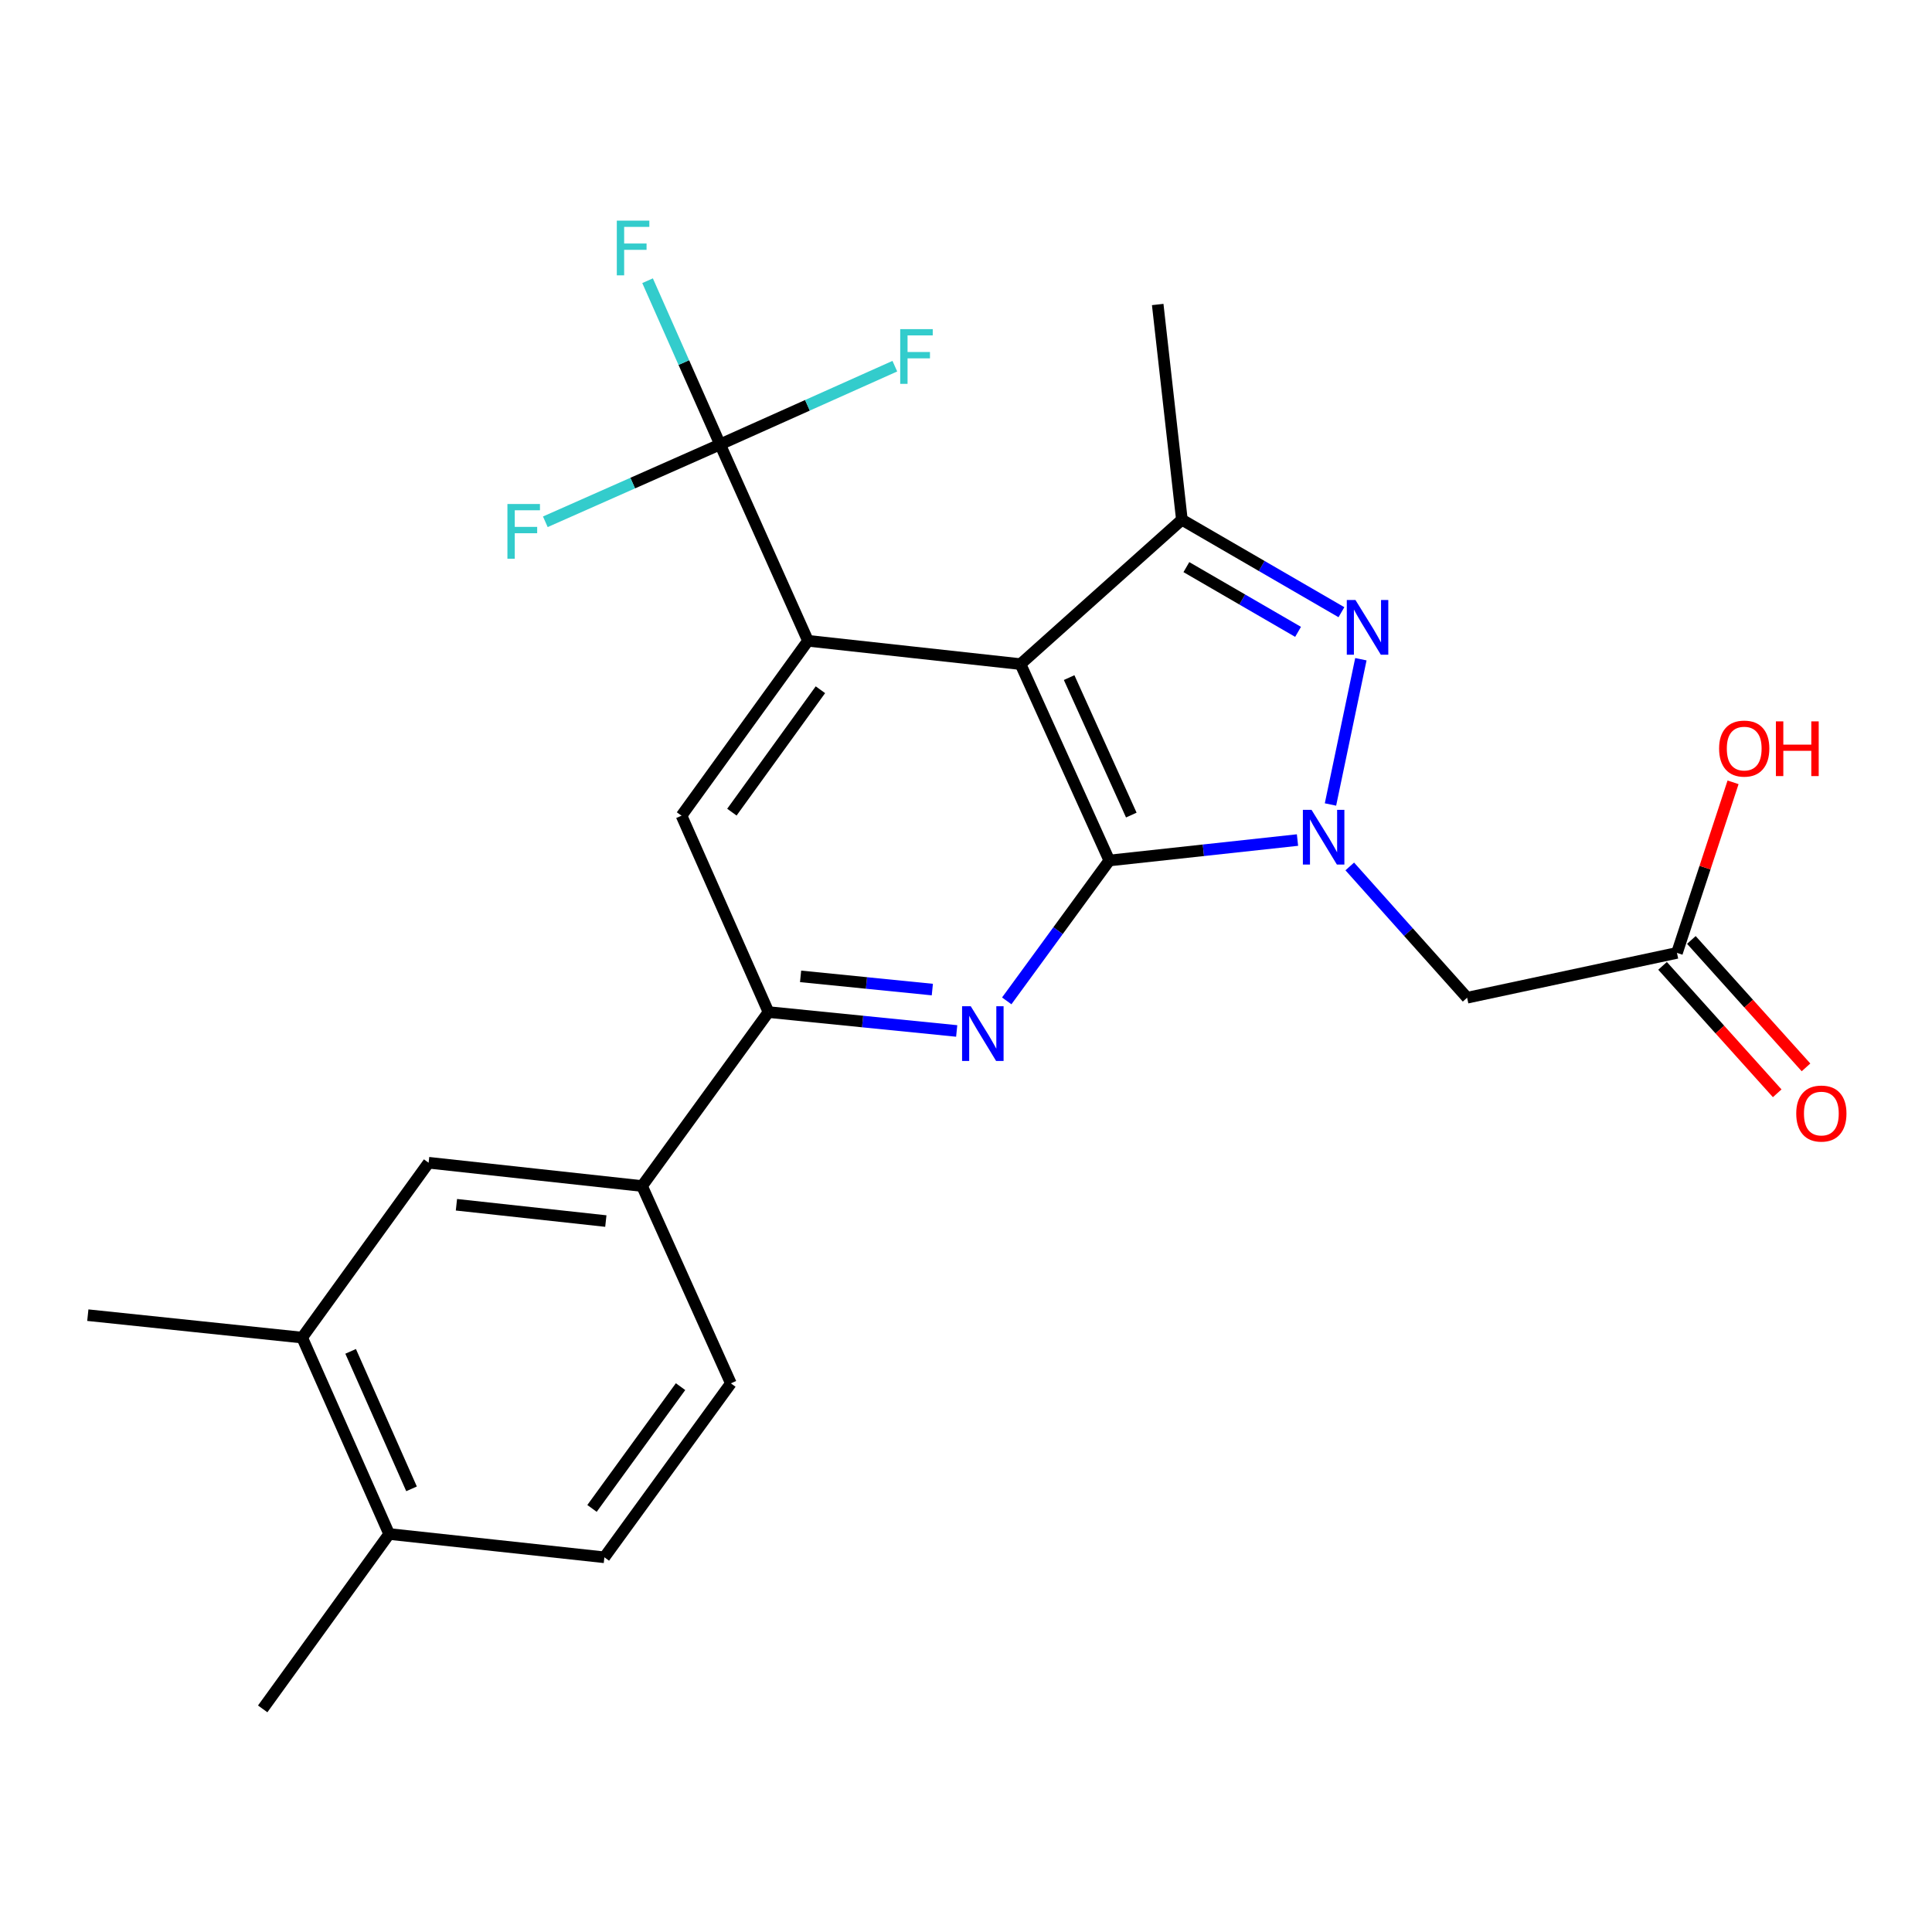 <?xml version='1.0' encoding='iso-8859-1'?>
<svg version='1.1' baseProfile='full'
              xmlns='http://www.w3.org/2000/svg'
                      xmlns:rdkit='http://www.rdkit.org/xml'
                      xmlns:xlink='http://www.w3.org/1999/xlink'
                  xml:space='preserve'
width='1000px' height='1000px' viewBox='0 0 1000 1000'>
<!-- END OF HEADER -->
<rect style='opacity:1.0;fill:#FFFFFF;stroke:none' width='1000' height='1000' x='0' y='0'> </rect>
<path class='bond-0' d='M 574.178,445.393 L 622.879,440.099' style='fill:none;fill-rule:evenodd;stroke:#000000;stroke-width:6px;stroke-linecap:butt;stroke-linejoin:miter;stroke-opacity:1' />
<path class='bond-0' d='M 622.879,440.099 L 671.579,434.806' style='fill:none;fill-rule:evenodd;stroke:#0000FF;stroke-width:6px;stroke-linecap:butt;stroke-linejoin:miter;stroke-opacity:1' />
<path class='bond-1' d='M 574.178,445.393 L 528.212,343.744' style='fill:none;fill-rule:evenodd;stroke:#000000;stroke-width:6px;stroke-linecap:butt;stroke-linejoin:miter;stroke-opacity:1' />
<path class='bond-1' d='M 585.559,421.881 L 553.383,350.727' style='fill:none;fill-rule:evenodd;stroke:#000000;stroke-width:6px;stroke-linecap:butt;stroke-linejoin:miter;stroke-opacity:1' />
<path class='bond-4' d='M 574.178,445.393 L 547.632,481.721' style='fill:none;fill-rule:evenodd;stroke:#000000;stroke-width:6px;stroke-linecap:butt;stroke-linejoin:miter;stroke-opacity:1' />
<path class='bond-4' d='M 547.632,481.721 L 521.086,518.05' style='fill:none;fill-rule:evenodd;stroke:#0000FF;stroke-width:6px;stroke-linecap:butt;stroke-linejoin:miter;stroke-opacity:1' />
<path class='bond-2' d='M 688.653,416.401 L 704.388,341.213' style='fill:none;fill-rule:evenodd;stroke:#0000FF;stroke-width:6px;stroke-linecap:butt;stroke-linejoin:miter;stroke-opacity:1' />
<path class='bond-8' d='M 698.635,448.467 L 729.007,482.443' style='fill:none;fill-rule:evenodd;stroke:#0000FF;stroke-width:6px;stroke-linecap:butt;stroke-linejoin:miter;stroke-opacity:1' />
<path class='bond-8' d='M 729.007,482.443 L 759.379,516.42' style='fill:none;fill-rule:evenodd;stroke:#000000;stroke-width:6px;stroke-linecap:butt;stroke-linejoin:miter;stroke-opacity:1' />
<path class='bond-3' d='M 528.212,343.744 L 418.207,331.676' style='fill:none;fill-rule:evenodd;stroke:#000000;stroke-width:6px;stroke-linecap:butt;stroke-linejoin:miter;stroke-opacity:1' />
<path class='bond-5' d='M 528.212,343.744 L 611.742,269.007' style='fill:none;fill-rule:evenodd;stroke:#000000;stroke-width:6px;stroke-linecap:butt;stroke-linejoin:miter;stroke-opacity:1' />
<path class='bond-25' d='M 694.324,316.876 L 653.033,292.941' style='fill:none;fill-rule:evenodd;stroke:#0000FF;stroke-width:6px;stroke-linecap:butt;stroke-linejoin:miter;stroke-opacity:1' />
<path class='bond-25' d='M 653.033,292.941 L 611.742,269.007' style='fill:none;fill-rule:evenodd;stroke:#000000;stroke-width:6px;stroke-linecap:butt;stroke-linejoin:miter;stroke-opacity:1' />
<path class='bond-25' d='M 671.878,327.049 L 642.974,310.295' style='fill:none;fill-rule:evenodd;stroke:#0000FF;stroke-width:6px;stroke-linecap:butt;stroke-linejoin:miter;stroke-opacity:1' />
<path class='bond-25' d='M 642.974,310.295 L 614.07,293.54' style='fill:none;fill-rule:evenodd;stroke:#000000;stroke-width:6px;stroke-linecap:butt;stroke-linejoin:miter;stroke-opacity:1' />
<path class='bond-6' d='M 418.207,331.676 L 372.709,230.028' style='fill:none;fill-rule:evenodd;stroke:#000000;stroke-width:6px;stroke-linecap:butt;stroke-linejoin:miter;stroke-opacity:1' />
<path class='bond-26' d='M 418.207,331.676 L 352.751,422.193' style='fill:none;fill-rule:evenodd;stroke:#000000;stroke-width:6px;stroke-linecap:butt;stroke-linejoin:miter;stroke-opacity:1' />
<path class='bond-26' d='M 424.642,357.007 L 378.823,420.368' style='fill:none;fill-rule:evenodd;stroke:#000000;stroke-width:6px;stroke-linecap:butt;stroke-linejoin:miter;stroke-opacity:1' />
<path class='bond-7' d='M 495.184,533.627 L 446.477,528.74' style='fill:none;fill-rule:evenodd;stroke:#0000FF;stroke-width:6px;stroke-linecap:butt;stroke-linejoin:miter;stroke-opacity:1' />
<path class='bond-7' d='M 446.477,528.74 L 397.77,523.852' style='fill:none;fill-rule:evenodd;stroke:#000000;stroke-width:6px;stroke-linecap:butt;stroke-linejoin:miter;stroke-opacity:1' />
<path class='bond-7' d='M 482.575,512.203 L 448.48,508.782' style='fill:none;fill-rule:evenodd;stroke:#0000FF;stroke-width:6px;stroke-linecap:butt;stroke-linejoin:miter;stroke-opacity:1' />
<path class='bond-7' d='M 448.48,508.782 L 414.385,505.361' style='fill:none;fill-rule:evenodd;stroke:#000000;stroke-width:6px;stroke-linecap:butt;stroke-linejoin:miter;stroke-opacity:1' />
<path class='bond-22' d='M 611.742,269.007 L 599.228,157.608' style='fill:none;fill-rule:evenodd;stroke:#000000;stroke-width:6px;stroke-linecap:butt;stroke-linejoin:miter;stroke-opacity:1' />
<path class='bond-17' d='M 372.709,230.028 L 353.945,187.662' style='fill:none;fill-rule:evenodd;stroke:#000000;stroke-width:6px;stroke-linecap:butt;stroke-linejoin:miter;stroke-opacity:1' />
<path class='bond-17' d='M 353.945,187.662 L 335.182,145.297' style='fill:none;fill-rule:evenodd;stroke:#33CCCC;stroke-width:6px;stroke-linecap:butt;stroke-linejoin:miter;stroke-opacity:1' />
<path class='bond-18' d='M 372.709,230.028 L 417.936,209.781' style='fill:none;fill-rule:evenodd;stroke:#000000;stroke-width:6px;stroke-linecap:butt;stroke-linejoin:miter;stroke-opacity:1' />
<path class='bond-18' d='M 417.936,209.781 L 463.164,189.535' style='fill:none;fill-rule:evenodd;stroke:#33CCCC;stroke-width:6px;stroke-linecap:butt;stroke-linejoin:miter;stroke-opacity:1' />
<path class='bond-19' d='M 372.709,230.028 L 327.484,250.052' style='fill:none;fill-rule:evenodd;stroke:#000000;stroke-width:6px;stroke-linecap:butt;stroke-linejoin:miter;stroke-opacity:1' />
<path class='bond-19' d='M 327.484,250.052 L 282.259,270.076' style='fill:none;fill-rule:evenodd;stroke:#33CCCC;stroke-width:6px;stroke-linecap:butt;stroke-linejoin:miter;stroke-opacity:1' />
<path class='bond-9' d='M 397.77,523.852 L 352.751,422.193' style='fill:none;fill-rule:evenodd;stroke:#000000;stroke-width:6px;stroke-linecap:butt;stroke-linejoin:miter;stroke-opacity:1' />
<path class='bond-10' d='M 397.77,523.852 L 332.326,613.889' style='fill:none;fill-rule:evenodd;stroke:#000000;stroke-width:6px;stroke-linecap:butt;stroke-linejoin:miter;stroke-opacity:1' />
<path class='bond-11' d='M 759.379,516.42 L 867.992,493.219' style='fill:none;fill-rule:evenodd;stroke:#000000;stroke-width:6px;stroke-linecap:butt;stroke-linejoin:miter;stroke-opacity:1' />
<path class='bond-12' d='M 332.326,613.889 L 221.852,601.832' style='fill:none;fill-rule:evenodd;stroke:#000000;stroke-width:6px;stroke-linecap:butt;stroke-linejoin:miter;stroke-opacity:1' />
<path class='bond-12' d='M 313.578,632.02 L 236.247,623.58' style='fill:none;fill-rule:evenodd;stroke:#000000;stroke-width:6px;stroke-linecap:butt;stroke-linejoin:miter;stroke-opacity:1' />
<path class='bond-15' d='M 332.326,613.889 L 378.292,716.017' style='fill:none;fill-rule:evenodd;stroke:#000000;stroke-width:6px;stroke-linecap:butt;stroke-linejoin:miter;stroke-opacity:1' />
<path class='bond-16' d='M 860.536,499.927 L 890.207,532.907' style='fill:none;fill-rule:evenodd;stroke:#000000;stroke-width:6px;stroke-linecap:butt;stroke-linejoin:miter;stroke-opacity:1' />
<path class='bond-16' d='M 890.207,532.907 L 919.877,565.886' style='fill:none;fill-rule:evenodd;stroke:#FF0000;stroke-width:6px;stroke-linecap:butt;stroke-linejoin:miter;stroke-opacity:1' />
<path class='bond-16' d='M 875.447,486.512 L 905.118,519.491' style='fill:none;fill-rule:evenodd;stroke:#000000;stroke-width:6px;stroke-linecap:butt;stroke-linejoin:miter;stroke-opacity:1' />
<path class='bond-16' d='M 905.118,519.491 L 934.788,552.471' style='fill:none;fill-rule:evenodd;stroke:#FF0000;stroke-width:6px;stroke-linecap:butt;stroke-linejoin:miter;stroke-opacity:1' />
<path class='bond-21' d='M 867.992,493.219 L 882.512,449.073' style='fill:none;fill-rule:evenodd;stroke:#000000;stroke-width:6px;stroke-linecap:butt;stroke-linejoin:miter;stroke-opacity:1' />
<path class='bond-21' d='M 882.512,449.073 L 897.032,404.926' style='fill:none;fill-rule:evenodd;stroke:#FF0000;stroke-width:6px;stroke-linecap:butt;stroke-linejoin:miter;stroke-opacity:1' />
<path class='bond-13' d='M 221.852,601.832 L 156.396,692.338' style='fill:none;fill-rule:evenodd;stroke:#000000;stroke-width:6px;stroke-linecap:butt;stroke-linejoin:miter;stroke-opacity:1' />
<path class='bond-23' d='M 156.396,692.338 L 45.455,680.726' style='fill:none;fill-rule:evenodd;stroke:#000000;stroke-width:6px;stroke-linecap:butt;stroke-linejoin:miter;stroke-opacity:1' />
<path class='bond-27' d='M 156.396,692.338 L 201.426,793.997' style='fill:none;fill-rule:evenodd;stroke:#000000;stroke-width:6px;stroke-linecap:butt;stroke-linejoin:miter;stroke-opacity:1' />
<path class='bond-27' d='M 181.49,699.463 L 213.011,770.625' style='fill:none;fill-rule:evenodd;stroke:#000000;stroke-width:6px;stroke-linecap:butt;stroke-linejoin:miter;stroke-opacity:1' />
<path class='bond-14' d='M 201.426,793.997 L 312.825,806.054' style='fill:none;fill-rule:evenodd;stroke:#000000;stroke-width:6px;stroke-linecap:butt;stroke-linejoin:miter;stroke-opacity:1' />
<path class='bond-24' d='M 201.426,793.997 L 135.971,884.514' style='fill:none;fill-rule:evenodd;stroke:#000000;stroke-width:6px;stroke-linecap:butt;stroke-linejoin:miter;stroke-opacity:1' />
<path class='bond-20' d='M 378.292,716.017 L 312.825,806.054' style='fill:none;fill-rule:evenodd;stroke:#000000;stroke-width:6px;stroke-linecap:butt;stroke-linejoin:miter;stroke-opacity:1' />
<path class='bond-20' d='M 352.249,717.727 L 306.422,780.753' style='fill:none;fill-rule:evenodd;stroke:#000000;stroke-width:6px;stroke-linecap:butt;stroke-linejoin:miter;stroke-opacity:1' />
<path  class='atom-1' d='M 678.849 419.176
L 688.129 434.176
Q 689.049 435.656, 690.529 438.336
Q 692.009 441.016, 692.089 441.176
L 692.089 419.176
L 695.849 419.176
L 695.849 447.496
L 691.969 447.496
L 682.009 431.096
Q 680.849 429.176, 679.609 426.976
Q 678.409 424.776, 678.049 424.096
L 678.049 447.496
L 674.369 447.496
L 674.369 419.176
L 678.849 419.176
' fill='#0000FF'/>
<path  class='atom-3' d='M 701.581 310.552
L 710.861 325.552
Q 711.781 327.032, 713.261 329.712
Q 714.741 332.392, 714.821 332.552
L 714.821 310.552
L 718.581 310.552
L 718.581 338.872
L 714.701 338.872
L 704.741 322.472
Q 703.581 320.552, 702.341 318.352
Q 701.141 316.152, 700.781 315.472
L 700.781 338.872
L 697.101 338.872
L 697.101 310.552
L 701.581 310.552
' fill='#0000FF'/>
<path  class='atom-5' d='M 502.452 520.824
L 511.732 535.824
Q 512.652 537.304, 514.132 539.984
Q 515.612 542.664, 515.692 542.824
L 515.692 520.824
L 519.452 520.824
L 519.452 549.144
L 515.572 549.144
L 505.612 532.744
Q 504.452 530.824, 503.212 528.624
Q 502.012 526.424, 501.652 525.744
L 501.652 549.144
L 497.972 549.144
L 497.972 520.824
L 502.452 520.824
' fill='#0000FF'/>
<path  class='atom-17' d='M 929.729 576.372
Q 929.729 569.572, 933.089 565.772
Q 936.449 561.972, 942.729 561.972
Q 949.009 561.972, 952.369 565.772
Q 955.729 569.572, 955.729 576.372
Q 955.729 583.252, 952.329 587.172
Q 948.929 591.052, 942.729 591.052
Q 936.489 591.052, 933.089 587.172
Q 929.729 583.292, 929.729 576.372
M 942.729 587.852
Q 947.049 587.852, 949.369 584.972
Q 951.729 582.052, 951.729 576.372
Q 951.729 570.812, 949.369 568.012
Q 947.049 565.172, 942.729 565.172
Q 938.409 565.172, 936.049 567.972
Q 933.729 570.772, 933.729 576.372
Q 933.729 582.092, 936.049 584.972
Q 938.409 587.852, 942.729 587.852
' fill='#FF0000'/>
<path  class='atom-18' d='M 319.259 114.197
L 336.099 114.197
L 336.099 117.437
L 323.059 117.437
L 323.059 126.037
L 334.659 126.037
L 334.659 129.317
L 323.059 129.317
L 323.059 142.517
L 319.259 142.517
L 319.259 114.197
' fill='#33CCCC'/>
<path  class='atom-19' d='M 465.948 170.359
L 482.788 170.359
L 482.788 173.599
L 469.748 173.599
L 469.748 182.199
L 481.348 182.199
L 481.348 185.479
L 469.748 185.479
L 469.748 198.679
L 465.948 198.679
L 465.948 170.359
' fill='#33CCCC'/>
<path  class='atom-20' d='M 262.64 260.875
L 279.48 260.875
L 279.48 264.115
L 266.44 264.115
L 266.44 272.715
L 278.04 272.715
L 278.04 275.995
L 266.44 275.995
L 266.44 289.195
L 262.64 289.195
L 262.64 260.875
' fill='#33CCCC'/>
<path  class='atom-22' d='M 889.803 387.461
Q 889.803 380.661, 893.163 376.861
Q 896.523 373.061, 902.803 373.061
Q 909.083 373.061, 912.443 376.861
Q 915.803 380.661, 915.803 387.461
Q 915.803 394.341, 912.403 398.261
Q 909.003 402.141, 902.803 402.141
Q 896.563 402.141, 893.163 398.261
Q 889.803 394.381, 889.803 387.461
M 902.803 398.941
Q 907.123 398.941, 909.443 396.061
Q 911.803 393.141, 911.803 387.461
Q 911.803 381.901, 909.443 379.101
Q 907.123 376.261, 902.803 376.261
Q 898.483 376.261, 896.123 379.061
Q 893.803 381.861, 893.803 387.461
Q 893.803 393.181, 896.123 396.061
Q 898.483 398.941, 902.803 398.941
' fill='#FF0000'/>
<path  class='atom-22' d='M 919.203 373.381
L 923.043 373.381
L 923.043 385.421
L 937.523 385.421
L 937.523 373.381
L 941.363 373.381
L 941.363 401.701
L 937.523 401.701
L 937.523 388.621
L 923.043 388.621
L 923.043 401.701
L 919.203 401.701
L 919.203 373.381
' fill='#FF0000'/>
</svg>

